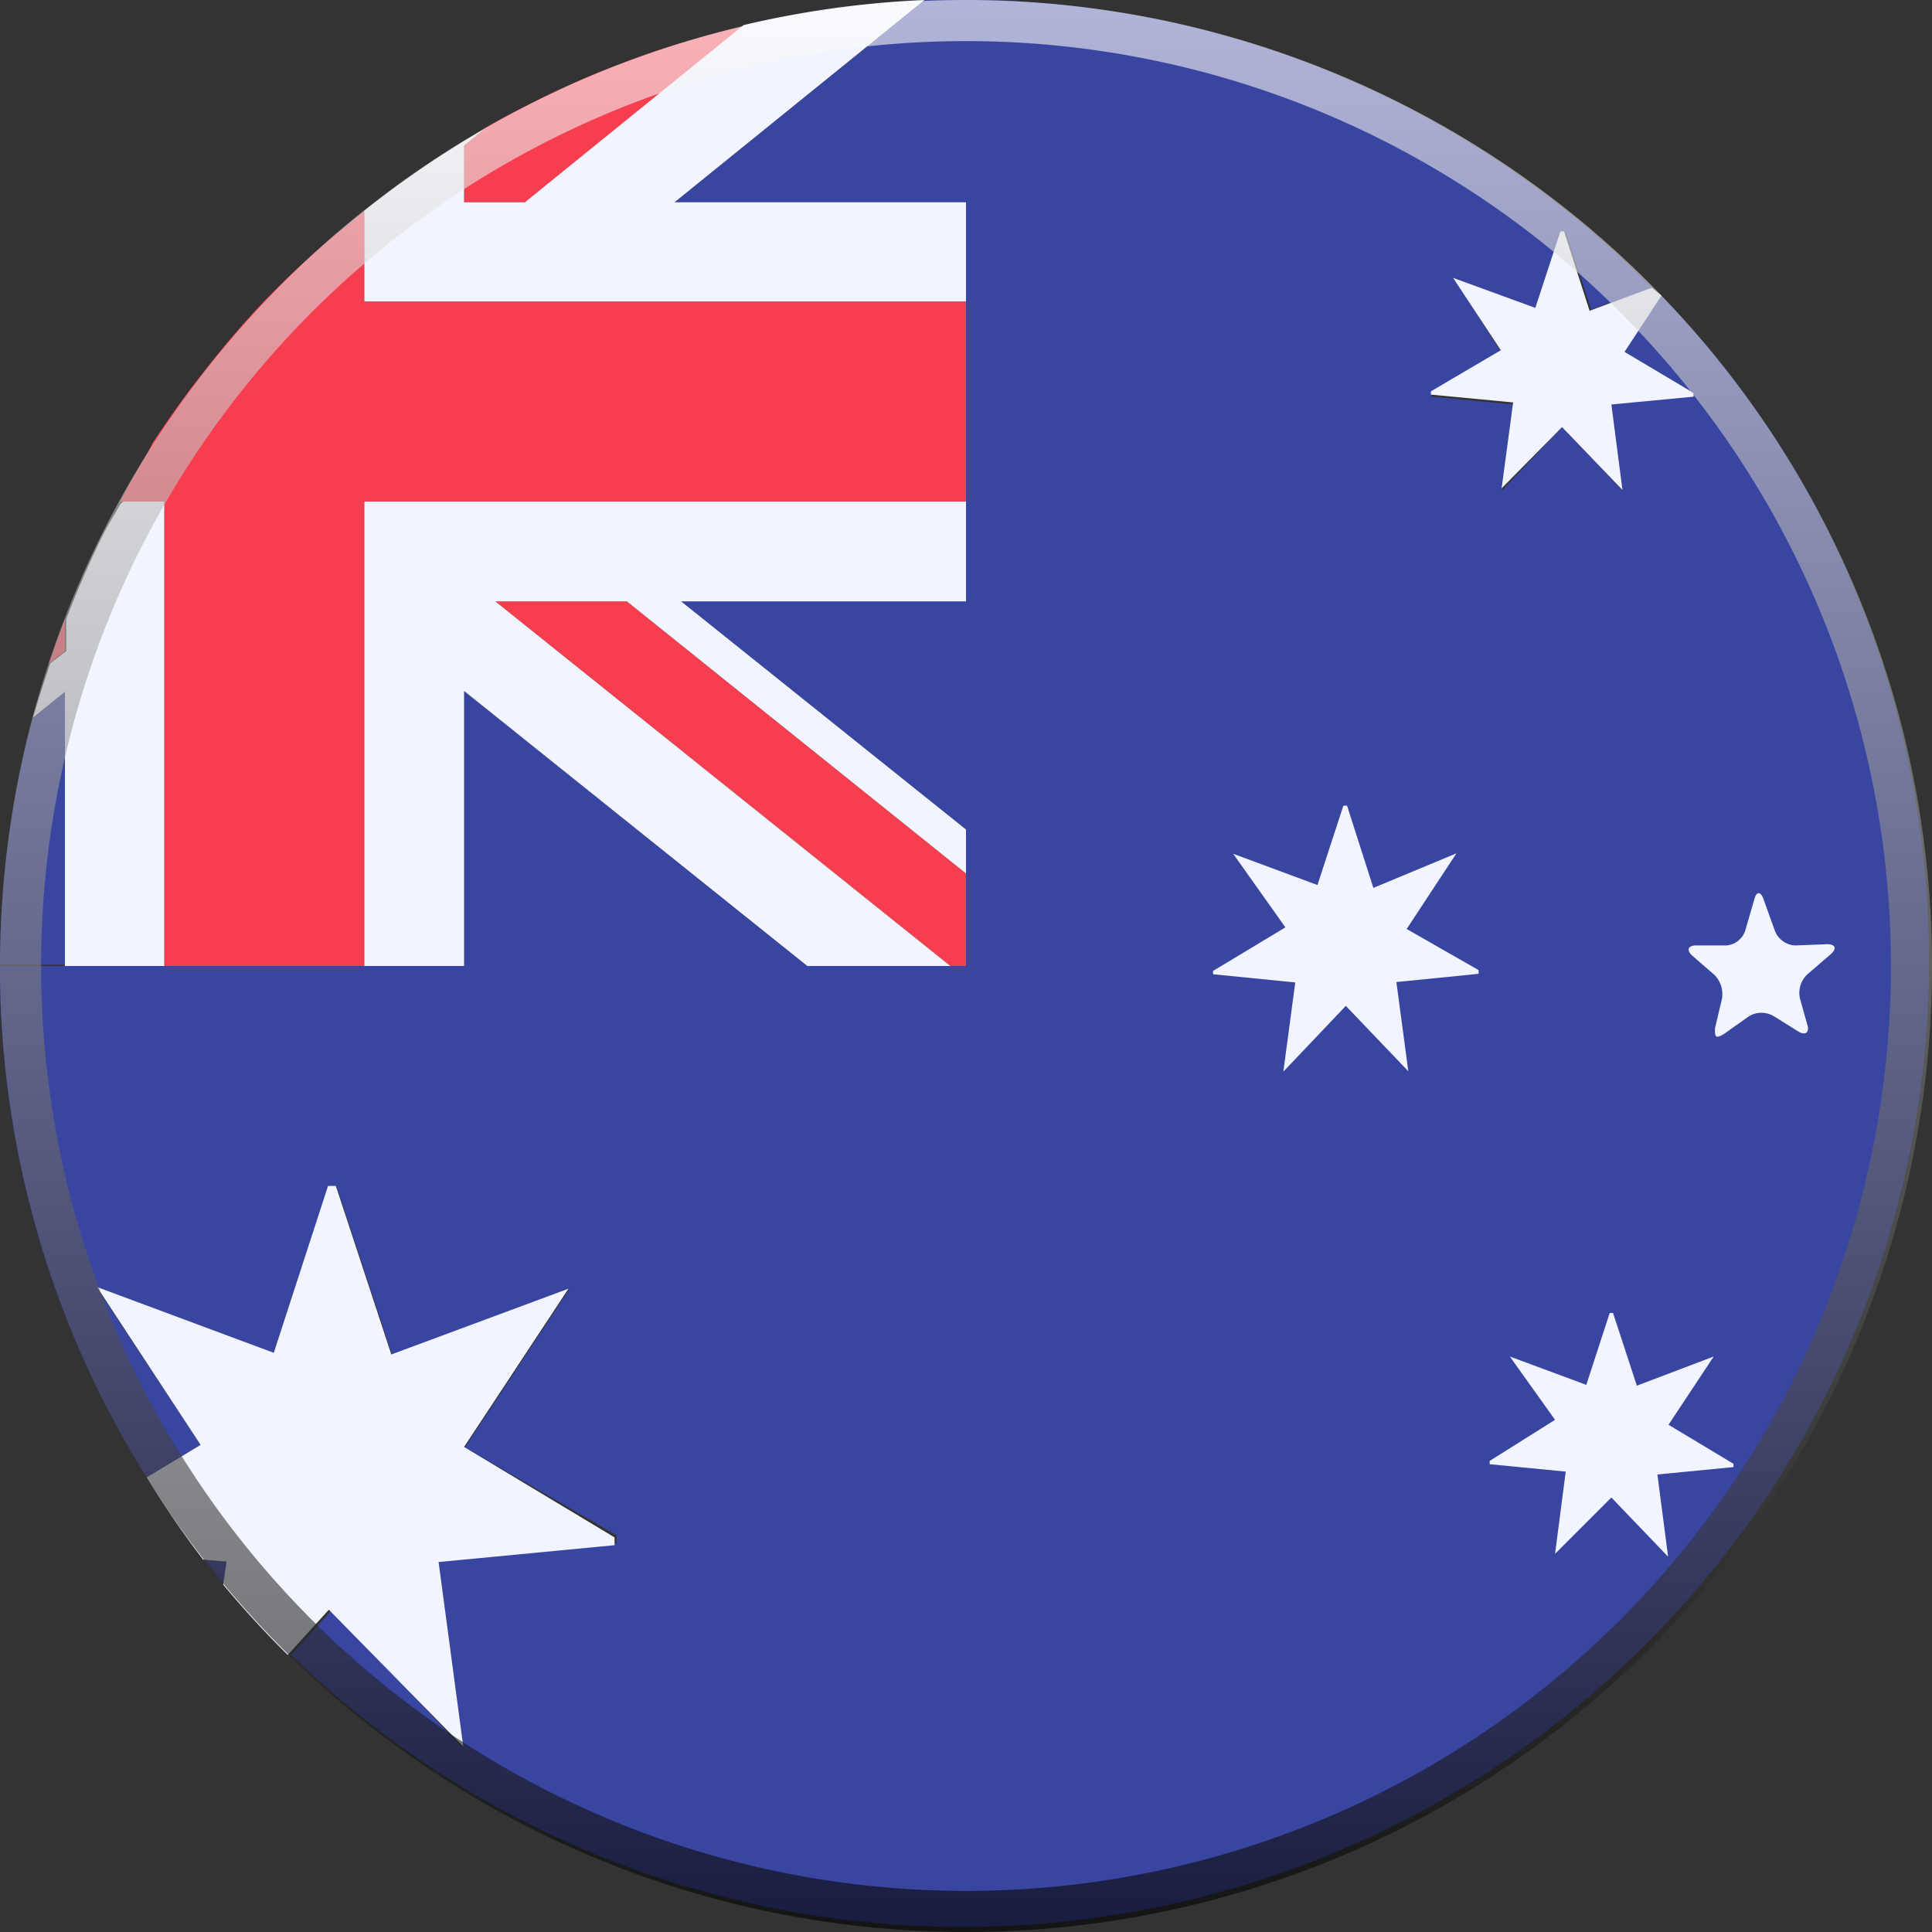 <svg xmlns="http://www.w3.org/2000/svg" xmlns:xlink="http://www.w3.org/1999/xlink" width="47" height="47" viewBox="0 0 47 47">
  <rect x="0" y="0" width="47" height="47" fill="#333333" stroke="none"/>
  <defs>
    <linearGradient id="linear-gradient" x1="23.5" y1="47" x2="23.5" gradientUnits="userSpaceOnUse">
      <stop offset="0"/>
      <stop offset="1" stop-color="#fff"/>
    </linearGradient>
  </defs>
  <title>Australie</title>
  <g style="isolation: isolate">
    <g id="Layer_1" data-name="Layer 1">
      <g>
        <g>
          <path d="M4.94,37.9l.5.62L5.51,38Z" fill="#3946a1"/>
          <path d="M43.95,11.93a23.55,23.55,0,0,0-2.3-3.36c-.4-.48-.82-.94-1.25-1.39l-.9,1.37,1.68,1v.09l-2,.19.28,2.09L38,10.39l-1.46,1.54.28-2.09-2-.19,0-.08,1.7-1L35.38,6.78l2,.73L38,5.65l.09,0,.62,1.88L40.18,7A23.42,23.42,0,0,0,25,.05C24.5,0,24,0,23.5,0V23.5H0c0,.17,0,.33,0,.5A23.39,23.39,0,0,0,3.57,35.94l1.31-.79L2.35,31.32l4.3,1.6L8,28.86l.19,0,1.35,4.1,4.31-1.6-2.54,3.85L15,37.35l0,.19L10.67,38l.6,4.54L8.08,39.16l-1,1.1A23.5,23.5,0,0,0,43.95,11.93Z" fill="#3946a1"/>
          <path d="M11.27,42.49,10.67,38l4.28-.41,0-.19-3.66-2.2,2.54-3.85-4.31,1.6-1.35-4.1-.19,0L6.66,32.91l-4.3-1.6,2.52,3.84-1.31.79a23.56,23.56,0,0,0,1.37,2l.57.05-.08.56A23.64,23.64,0,0,0,7,40.26l1-1.1ZM9,34.53v0Z" fill="#f2f5ff"/>
          <path d="M38.05,5.63l-.09,0-.61,1.86-2-.73,1.16,1.76-1.7,1,0,.08,2,.19-.28,2.09L38,10.39l1.47,1.53L39.2,9.84l2-.19V9.56l-1.68-1,.9-1.37L40.18,7l-1.51.56Z" fill="#f2f5ff"/>
        </g>
        <path d="M1.58,16.84l-.78.63a23.43,23.43,0,0,0-.8,6H1.58Z" fill="#3946a1"/>
        <polygon points="23.5 20.18 23.5 14.63 16.57 14.63 23.5 20.18" fill="#3946a1"/>
        <polygon points="11.29 23.5 19.64 23.5 11.29 16.81 11.29 23.5" fill="#3946a1"/>
        <path d="M16.41,4.92H23.5V0l-1,0Z" fill="#3946a1"/>
        <polygon points="12.05 14.63 23.12 23.5 23.5 23.5 23.5 21.25 15.25 14.63 12.05 14.63" fill="#f73e4f"/>
        <path d="M11.29,4.92h1.48L18.09.64A23.44,23.44,0,0,0,14,2q-1,.45-2,1l-.21.12-.5.41Z" fill="#f73e4f"/>
        <path d="M1.58,15.06c-.14.36-.26.72-.39,1.08l.39-.3Z" fill="#f73e4f"/>
        <polygon points="23.5 12.2 13.54 12.2 12.22 12.2 9.03 12.2 8.86 12.2 8.86 14.86 8.86 23.5 11.29 23.5 11.29 16.81 19.64 23.5 23.12 23.5 12.05 14.63 15.25 14.63 23.5 21.25 23.5 20.18 16.57 14.63 23.5 14.63 23.5 12.2" fill="#f2f5ff"/>
        <path d="M2.89,12.26,3,12.2h0Z" fill="#f2f5ff"/>
        <path d="M16.41,4.92,22.49,0a23.4,23.4,0,0,0-4.4.61L12.77,4.92H11.29V3.54l.5-.41-.5.3a23.55,23.55,0,0,0-2.43,1.7V7.34H23.5V4.92Z" fill="#f2f5ff"/>
        <path d="M3,12.2l-.07.06c-.14.25-.29.49-.42.74-.33.67-.63,1.36-.9,2.06v.78l-.39.3Q1,16.79.8,17.46l.78-.63V23.5H4V12.2Z" fill="#f2f5ff"/>
        <path d="M13.38,7.34H8.86V5.14a23.62,23.62,0,0,0-2,1.75c-.26.26-.52.52-.76.79-.52.57-1,1.17-1.48,1.8q-.47.63-.91,1.3L3.6,11c-.24.39-.46.8-.68,1.2H4V23.5H8.86V12.2H23.5V7.34Z" fill="#f73e4f"/>
        <path d="M35.43,20.76,34.22,22.6l1.75,1v.09l-2,.2.29,2.17-1.52-1.59-1.52,1.6.29-2.17-2-.2,0-.08,1.76-1.06L30,20.77l2.05.76.63-1.93.09,0,.64,2Z" fill="#f2f5ff"/>
        <path d="M43.66,23a.56.56,0,0,1-.48-.35l-.28-.78c-.07-.19-.17-.19-.22,0l-.23.79A.53.53,0,0,1,42,23l-.74,0c-.2,0-.24.12-.09.25l.53.46a.66.66,0,0,1,.19.59l-.17.72c0,.19,0,.26.21.14l.62-.44a.59.59,0,0,1,.6,0l.61.38c.17.1.26,0,.21-.16l-.18-.64a.62.62,0,0,1,.17-.59l.58-.5c.15-.13.11-.24-.09-.24Z" fill="#f2f5ff"/>
        <path d="M41.69,33l-1.1,1.66,1.58.95v.08l-1.85.18.26,2-1.38-1.44L37.83,37.8l.26-2-1.85-.18,0-.08,1.59-1L36.73,33l1.86.69.57-1.75.08,0,.58,1.77Z" fill="#f2f5ff"/>
        <path d="M23.5,0A23.5,23.5,0,1,0,47,23.5,23.5,23.5,0,0,0,23.5,0Zm0,46A22.5,22.5,0,1,1,46,23.5,22.5,22.5,0,0,1,23.5,46Z" opacity="0.6" fill="url(#linear-gradient)" style="mix-blend-mode: overlay"/>
      </g>
    </g>
  </g>
</svg>
